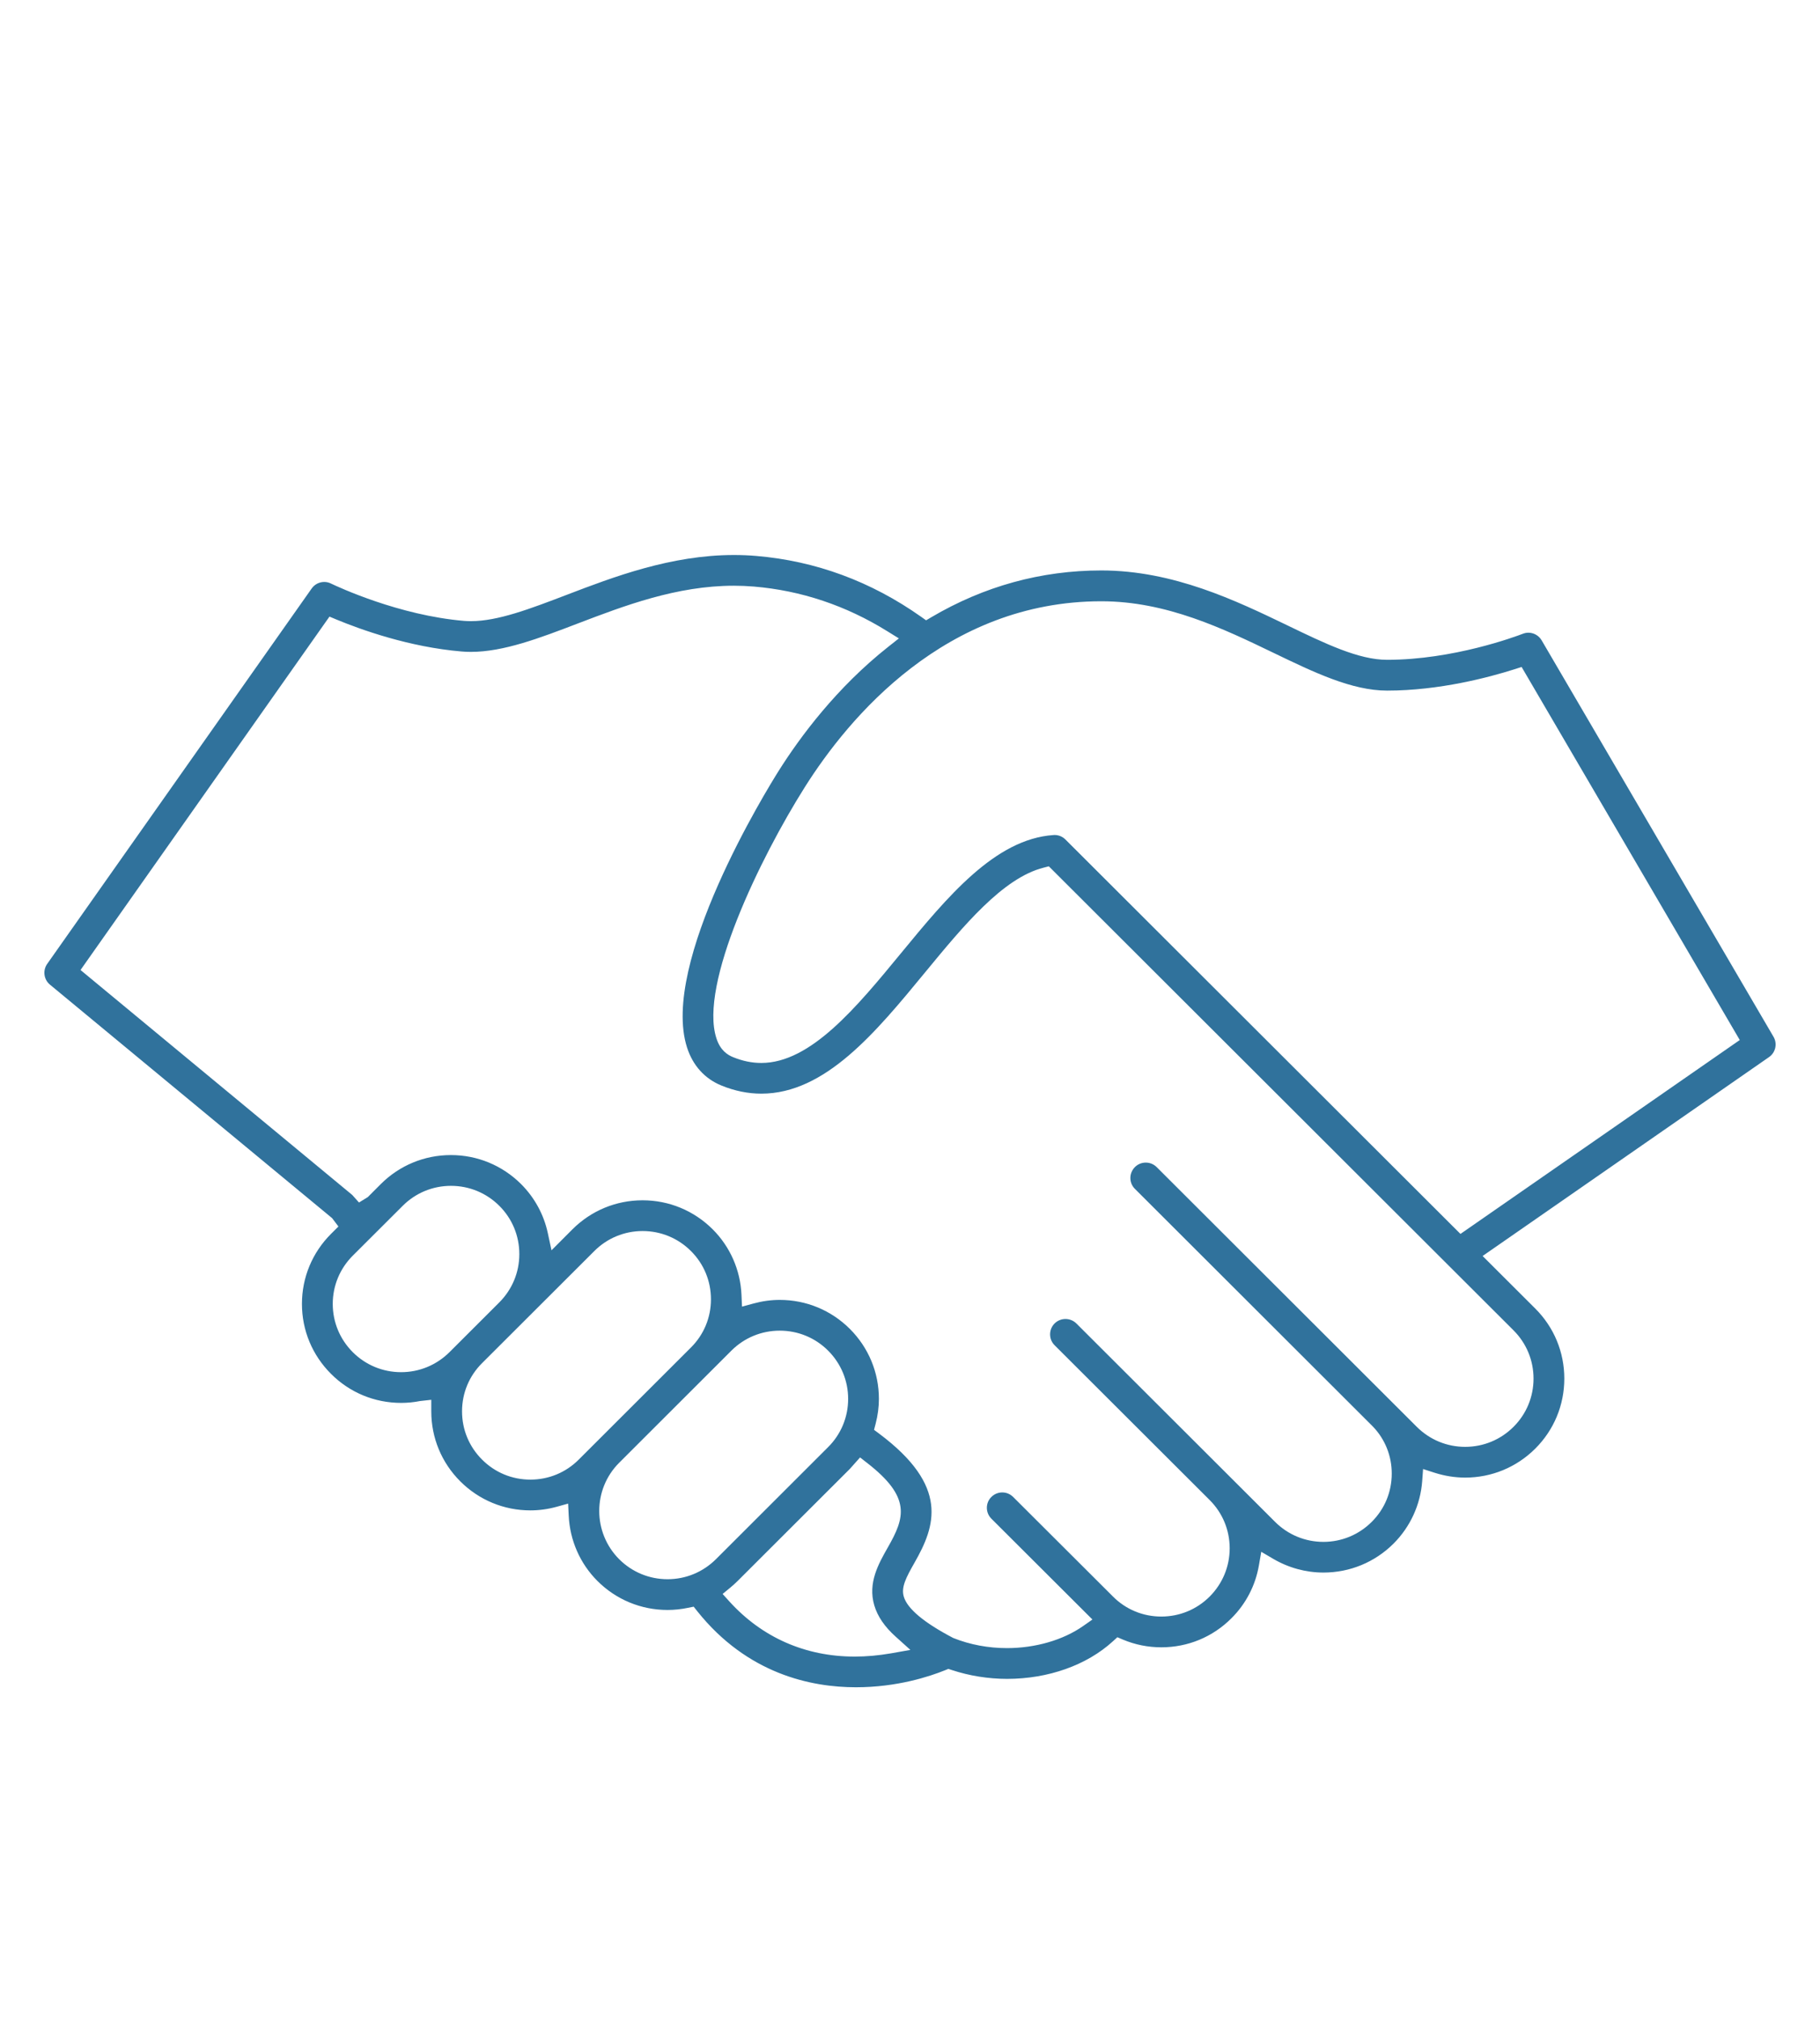 <?xml version="1.0" encoding="UTF-8"?>
<svg width="82px" height="91px" viewBox="0 0 82 91" version="1.1" xmlns="http://www.w3.org/2000/svg" xmlns:xlink="http://www.w3.org/1999/xlink">
    <title>trust</title>
    <g id="Versione-A" stroke="none" stroke-width="1" fill="none" fill-rule="evenodd">
        <g id="Group-3-Copy-3" transform="translate(2, 25)" fill="#30729C">
            <path d="M45.515,12.611 C45.7,12.611 45.873,12.684 46.003,12.814 L63.801,30.58 L76.385,21.846 L66.556,5.042 L66.227,5.148 C65.1,5.506 62.856,6.107 60.496,6.107 C58.906,6.107 57.199,5.284 55.392,4.413 C53.12,3.318 50.558,2.083 47.622,2.083 C40.596,2.083 36.236,7.325 34.264,10.45 C32.233,13.667 29.495,19.334 30.276,21.763 C30.456,22.327 30.793,22.521 31.029,22.618 C31.463,22.794 31.879,22.879 32.301,22.879 C34.526,22.879 36.591,20.37 38.589,17.942 C40.677,15.405 42.831,12.789 45.469,12.613 L45.515,12.611 Z M18.319,28.414 C17.497,28.414 16.723,28.734 16.142,29.316 L13.895,31.558 C13.313,32.14 12.992,32.912 12.992,33.732 C12.992,34.553 13.313,35.324 13.894,35.906 C14.475,36.487 15.25,36.807 16.072,36.807 C16.894,36.807 17.666,36.487 18.25,35.907 L20.496,33.664 C21.077,33.081 21.398,32.311 21.398,31.49 C21.398,30.666 21.079,29.895 20.497,29.314 C19.915,28.734 19.141,28.414 18.319,28.414 L18.319,28.414 Z M26.953,30.45 C26.132,30.45 25.358,30.77 24.776,31.352 L19.72,36.399 C19.137,36.978 18.817,37.75 18.817,38.572 C18.817,39.394 19.137,40.166 19.72,40.745 C20.3,41.327 21.072,41.647 21.897,41.647 C22.72,41.647 23.494,41.327 24.075,40.745 L29.134,35.693 C29.715,35.113 30.032,34.343 30.032,33.526 C30.032,32.703 29.713,31.93 29.13,31.35 C28.549,30.77 27.775,30.45 26.953,30.45 L26.953,30.45 Z M33.132,34.937 C32.31,34.937 31.536,35.256 30.954,35.836 L25.895,40.889 C24.698,42.086 24.701,44.035 25.898,45.233 C26.48,45.813 27.254,46.133 28.076,46.133 C28.898,46.133 29.67,45.813 30.254,45.234 L35.31,40.184 C35.892,39.605 36.213,38.832 36.213,38.01 C36.213,37.191 35.892,36.419 35.311,35.837 C34.731,35.257 33.957,34.937 33.132,34.937 L33.132,34.937 Z M33.13,33.552 C34.324,33.552 35.447,34.017 36.29,34.858 C37.133,35.701 37.599,36.821 37.599,38.011 C37.599,38.372 37.55,38.749 37.453,39.126 L37.38,39.405 L37.61,39.576 C40.782,41.947 40.141,43.742 39.21,45.377 C38.824,46.056 38.592,46.494 38.721,46.921 C38.884,47.466 39.634,48.093 40.948,48.78 C41.71,49.085 42.535,49.236 43.371,49.236 C44.648,49.236 45.899,48.873 46.8,48.242 L47.219,47.948 L42.666,43.406 C42.535,43.274 42.463,43.1 42.463,42.915 C42.463,42.731 42.535,42.557 42.666,42.428 C42.798,42.296 42.972,42.224 43.156,42.224 C43.342,42.224 43.515,42.296 43.647,42.427 L48.145,46.913 C48.724,47.495 49.498,47.815 50.322,47.815 C51.146,47.815 51.92,47.495 52.501,46.915 C53.082,46.332 53.403,45.561 53.403,44.74 C53.403,43.919 53.083,43.148 52.503,42.568 L45.514,35.593 C45.384,35.463 45.312,35.289 45.312,35.105 C45.312,34.918 45.384,34.745 45.514,34.613 C45.645,34.484 45.82,34.412 46.005,34.412 C46.191,34.412 46.365,34.484 46.496,34.613 L55.449,43.55 C56.03,44.13 56.804,44.451 57.626,44.451 C58.448,44.451 59.222,44.13 59.803,43.55 C60.386,42.971 60.705,42.199 60.705,41.376 C60.705,40.577 60.404,39.825 59.853,39.253 L49.132,28.549 C49.001,28.419 48.929,28.245 48.929,28.061 C48.929,27.874 49.003,27.702 49.133,27.569 C49.264,27.439 49.436,27.367 49.623,27.367 C49.807,27.367 49.982,27.439 50.113,27.569 L61.834,39.27 C62.418,39.851 63.191,40.171 64.013,40.171 C64.835,40.171 65.608,39.851 66.19,39.271 C66.772,38.692 67.093,37.919 67.093,37.096 C67.093,36.274 66.772,35.501 66.19,34.921 L45.254,14.021 L45.017,14.083 C43.178,14.55 41.397,16.713 39.674,18.806 C37.464,21.492 35.184,24.262 32.302,24.262 C31.703,24.262 31.099,24.139 30.507,23.897 C29.753,23.59 29.218,22.999 28.955,22.185 C27.732,18.384 32.538,10.587 33.091,9.71 C34.058,8.179 35.698,5.969 38.019,4.135 L38.499,3.756 L37.98,3.434 C36.118,2.276 34.092,1.598 31.961,1.42 C31.66,1.395 31.361,1.383 31.064,1.383 C28.489,1.383 26.123,2.286 24.035,3.083 C22.313,3.742 20.689,4.363 19.215,4.363 C19.072,4.363 18.932,4.358 18.793,4.345 C16.432,4.146 14.252,3.358 13.162,2.907 L12.844,2.774 L1.628,18.692 L13.871,28.825 L14.174,29.165 L14.571,28.921 L15.157,28.334 C16,27.493 17.123,27.028 18.316,27.028 C19.51,27.028 20.631,27.493 21.477,28.334 C22.085,28.943 22.503,29.707 22.682,30.545 L22.848,31.318 L23.792,30.372 C24.636,29.53 25.758,29.065 26.951,29.065 C28.143,29.065 29.264,29.53 30.11,30.372 C30.896,31.158 31.357,32.204 31.407,33.319 L31.431,33.855 L31.949,33.714 C32.341,33.607 32.739,33.552 33.13,33.552 L33.13,33.552 Z M36.29,41.164 L31.234,46.212 C31.128,46.317 31.018,46.417 30.903,46.512 L30.557,46.797 L30.858,47.13 C32.333,48.758 34.285,49.618 36.509,49.618 C37.045,49.618 37.596,49.567 38.149,49.471 L39.017,49.317 L38.362,48.727 C37.857,48.276 37.54,47.811 37.391,47.311 C37.093,46.3 37.577,45.445 38.006,44.692 C38.76,43.368 39.073,42.451 37.069,40.896 L36.75,40.647 C36.75,40.647 36.344,41.108 36.29,41.164 L36.29,41.164 Z M36.563,51 C34.55,51 31.676,50.405 29.417,47.576 L29.253,47.37 L28.995,47.422 C28.686,47.486 28.377,47.518 28.077,47.518 C26.883,47.518 25.761,47.053 24.918,46.212 C24.134,45.429 23.675,44.383 23.623,43.265 L23.597,42.727 L23.079,42.871 C22.689,42.978 22.291,43.033 21.897,43.033 C20.705,43.033 19.583,42.568 18.738,41.725 C17.895,40.883 17.431,39.763 17.431,38.572 L17.431,38.051 L16.921,38.108 C16.639,38.164 16.355,38.191 16.073,38.191 C14.878,38.191 13.757,37.727 12.915,36.884 C12.07,36.042 11.604,34.922 11.604,33.732 C11.604,32.541 12.07,31.422 12.914,30.578 L13.248,30.245 L12.962,29.868 L0.249,19.35 C-0.027,19.122 -0.081,18.714 0.125,18.419 L12.043,1.507 C12.172,1.323 12.384,1.213 12.61,1.213 C12.717,1.213 12.822,1.239 12.917,1.287 C13.232,1.437 15.972,2.719 18.909,2.967 C19.009,2.975 19.111,2.979 19.216,2.979 C20.434,2.978 21.872,2.428 23.537,1.792 C25.626,0.992 28.227,0 31.066,0 C31.4,0 31.737,0.013 32.077,0.042 C34.746,0.267 37.244,1.188 39.498,2.78 L39.725,2.941 L39.964,2.8 C42.336,1.403 44.912,0.695 47.62,0.695 C50.87,0.695 53.702,2.061 55.979,3.157 C57.717,3.997 59.215,4.72 60.495,4.72 C63.478,4.72 66.287,3.671 66.598,3.552 C66.688,3.516 66.775,3.499 66.862,3.499 C67.107,3.499 67.336,3.632 67.459,3.843 L77.905,21.699 C78.088,22.008 78,22.41 77.703,22.615 L64.799,31.574 L67.173,33.943 C68.016,34.785 68.48,35.904 68.48,37.096 C68.48,38.287 68.016,39.407 67.173,40.249 C66.328,41.091 65.206,41.556 64.014,41.556 C63.551,41.556 63.087,41.481 62.638,41.338 L62.117,41.17 L62.077,41.714 C61.998,42.778 61.539,43.776 60.786,44.529 C59.942,45.369 58.82,45.833 57.627,45.833 C56.835,45.833 56.051,45.618 55.362,45.213 L54.826,44.898 L54.72,45.51 C54.563,46.418 54.135,47.242 53.481,47.893 C52.64,48.736 51.519,49.2 50.325,49.2 C49.723,49.2 49.141,49.082 48.596,48.854 L48.343,48.746 L48.139,48.932 C46.963,50.005 45.227,50.622 43.374,50.622 C42.533,50.622 41.671,50.484 40.88,50.222 L40.728,50.172 L40.581,50.232 C39.874,50.518 38.415,51 36.563,51 L36.563,51 Z" id="Fill-1"></path>
        </g>
    </g>
</svg>